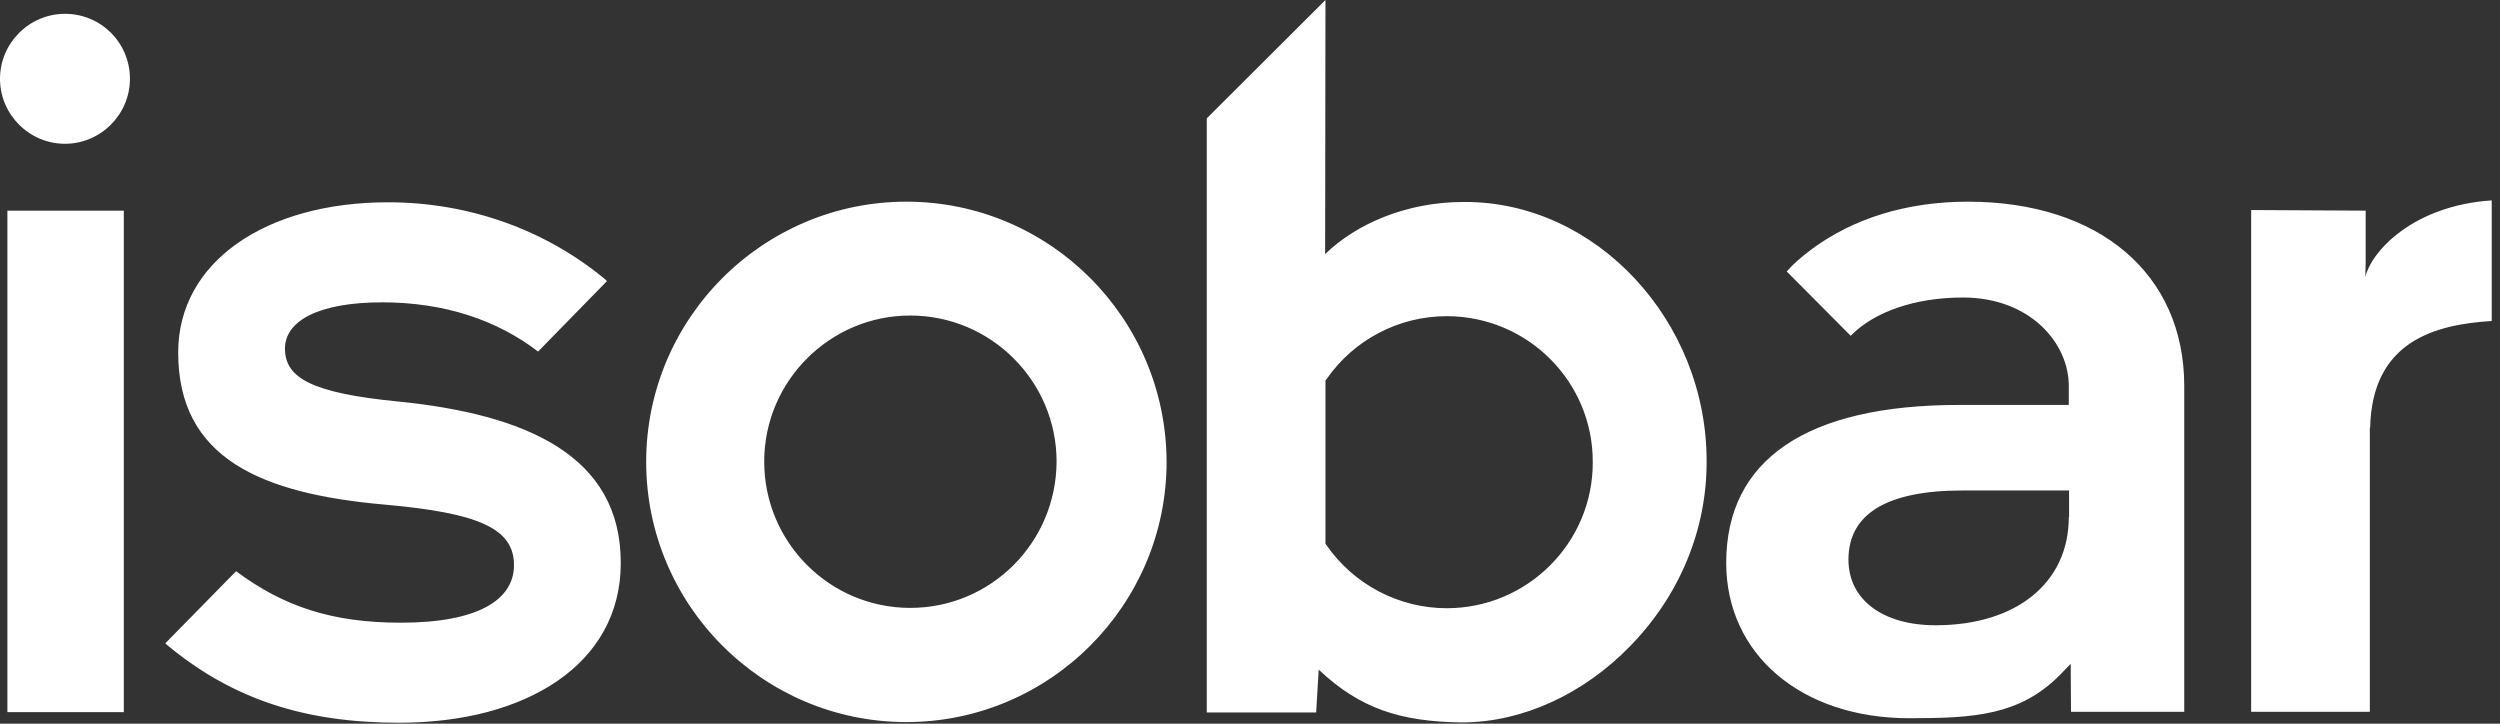 <?xml version="1.0" encoding="UTF-8"?>
<svg width="76px" height="22px" viewBox="0 0 76 22" version="1.1" xmlns="http://www.w3.org/2000/svg" xmlns:xlink="http://www.w3.org/1999/xlink">
    <rect x="0" y="0" width="76" height="22" fill="#333333" stroke="none"/>
    <title>Isobar</title>
    <g id="isobar" stroke="none" stroke-width="1" fill="none" fill-rule="evenodd">
        <g id="isobar-logo" fill="#fff" fill-rule="nonzero">
            <path d="M71.906,8.419 L71.916,7.969 L71.916,6.404 L68.435,6.385 L68.435,21.638 L72.043,21.638 L72.043,13.004 L72.052,13.004 C72.111,10.374 74.018,9.866 75.748,9.758 L75.748,6.092 C73.382,6.248 72.101,7.617 71.906,8.419 L71.906,8.419 Z M27.671,18.48 C25.227,18.48 23.232,16.495 23.232,14.031 C23.232,11.587 25.227,9.592 27.671,9.592 C30.125,9.592 32.12,11.587 32.12,14.031 C32.11,16.495 30.125,18.48 27.671,18.48 L27.671,18.48 Z M27.554,6.131 C23.193,6.131 19.644,9.68 19.644,14.041 C19.644,18.402 23.193,21.951 27.554,21.951 C31.915,21.951 35.464,18.392 35.464,14.041 C35.454,9.68 31.915,6.131 27.554,6.131 L27.554,6.131 Z M62.891,15.723 C62.891,17.717 61.297,19.008 58.843,19.008 C57.229,19.008 56.193,18.226 56.193,17.013 C56.193,15.625 57.356,14.911 59.654,14.911 L62.9,14.911 L62.9,15.723 L62.891,15.723 Z M59.82,6.131 C57.972,6.131 56.33,6.639 55.059,7.588 C54.785,7.793 54.531,8.008 54.316,8.252 L56.261,10.208 C56.975,9.475 58.227,9.044 59.674,9.044 C61.698,9.044 62.891,10.413 62.891,11.733 L62.891,12.31 L59.556,12.31 C54.922,12.31 52.477,13.972 52.477,17.111 C52.477,19.898 54.765,21.834 58.041,21.834 C60.016,21.834 61.395,21.746 62.607,20.533 L62.949,20.181 L62.959,21.638 L66.401,21.638 L66.401,11.733 C66.401,8.331 63.82,6.131 59.82,6.131 L59.82,6.131 Z M43.98,18.49 C42.533,18.49 41.164,17.776 40.333,16.583 L40.294,16.524 L40.294,11.567 L40.333,11.518 C41.164,10.325 42.524,9.612 43.98,9.612 C46.435,9.612 48.429,11.596 48.42,14.051 C48.429,16.495 46.435,18.49 43.98,18.49 L43.98,18.49 Z M44.528,6.14 L44.489,6.14 C42.758,6.14 41.233,6.805 40.294,7.715 L40.284,7.734 L40.294,9.77777778e-06 L36.686,3.598 L36.686,21.658 L40.011,21.658 L40.089,20.357 C41.35,21.55 42.582,21.932 44.401,21.961 L44.479,21.961 C46.288,21.951 48.146,21.1 49.564,19.634 C51.06,18.099 51.881,16.114 51.881,14.051 C51.9,9.758 48.527,6.131 44.528,6.14 L44.528,6.14 Z M12.076,12.203 C9.504,11.948 8.663,11.499 8.663,10.599 C8.663,9.748 9.7,9.191 11.616,9.191 C13.513,9.191 15.107,9.729 16.358,10.687 L18.451,8.546 C18.431,8.526 18.411,8.507 18.392,8.487 C16.583,6.991 14.276,6.15 11.792,6.15 C8.096,6.15 5.417,7.949 5.417,10.716 C5.417,13.924 7.92,15.009 11.704,15.341 C14.579,15.596 15.625,16.075 15.625,17.18 C15.625,18.226 14.549,18.93 12.183,18.93 C10.1,18.93 8.624,18.441 7.177,17.365 L5.026,19.556 C5.045,19.575 5.055,19.585 5.075,19.604 C7.108,21.296 9.338,21.971 12.134,21.971 C15.996,21.971 18.871,20.191 18.871,17.121 C18.881,13.865 16.026,12.594 12.076,12.203 L12.076,12.203 Z M0.225,21.648 L3.764,21.648 L3.764,6.404 L0.225,6.404 L0.225,21.648 Z M1.975,0.42 C0.89,0.42 3.91111111e-05,1.31 3.91111111e-05,2.396 C3.91111111e-05,3.481 0.89,4.371 1.975,4.371 C3.06,4.371 3.95,3.481 3.95,2.396 C3.95,1.3 3.07,0.42 1.975,0.42 L1.975,0.42 Z" id="isobar-dark"></path>
        </g>
    </g>
</svg>